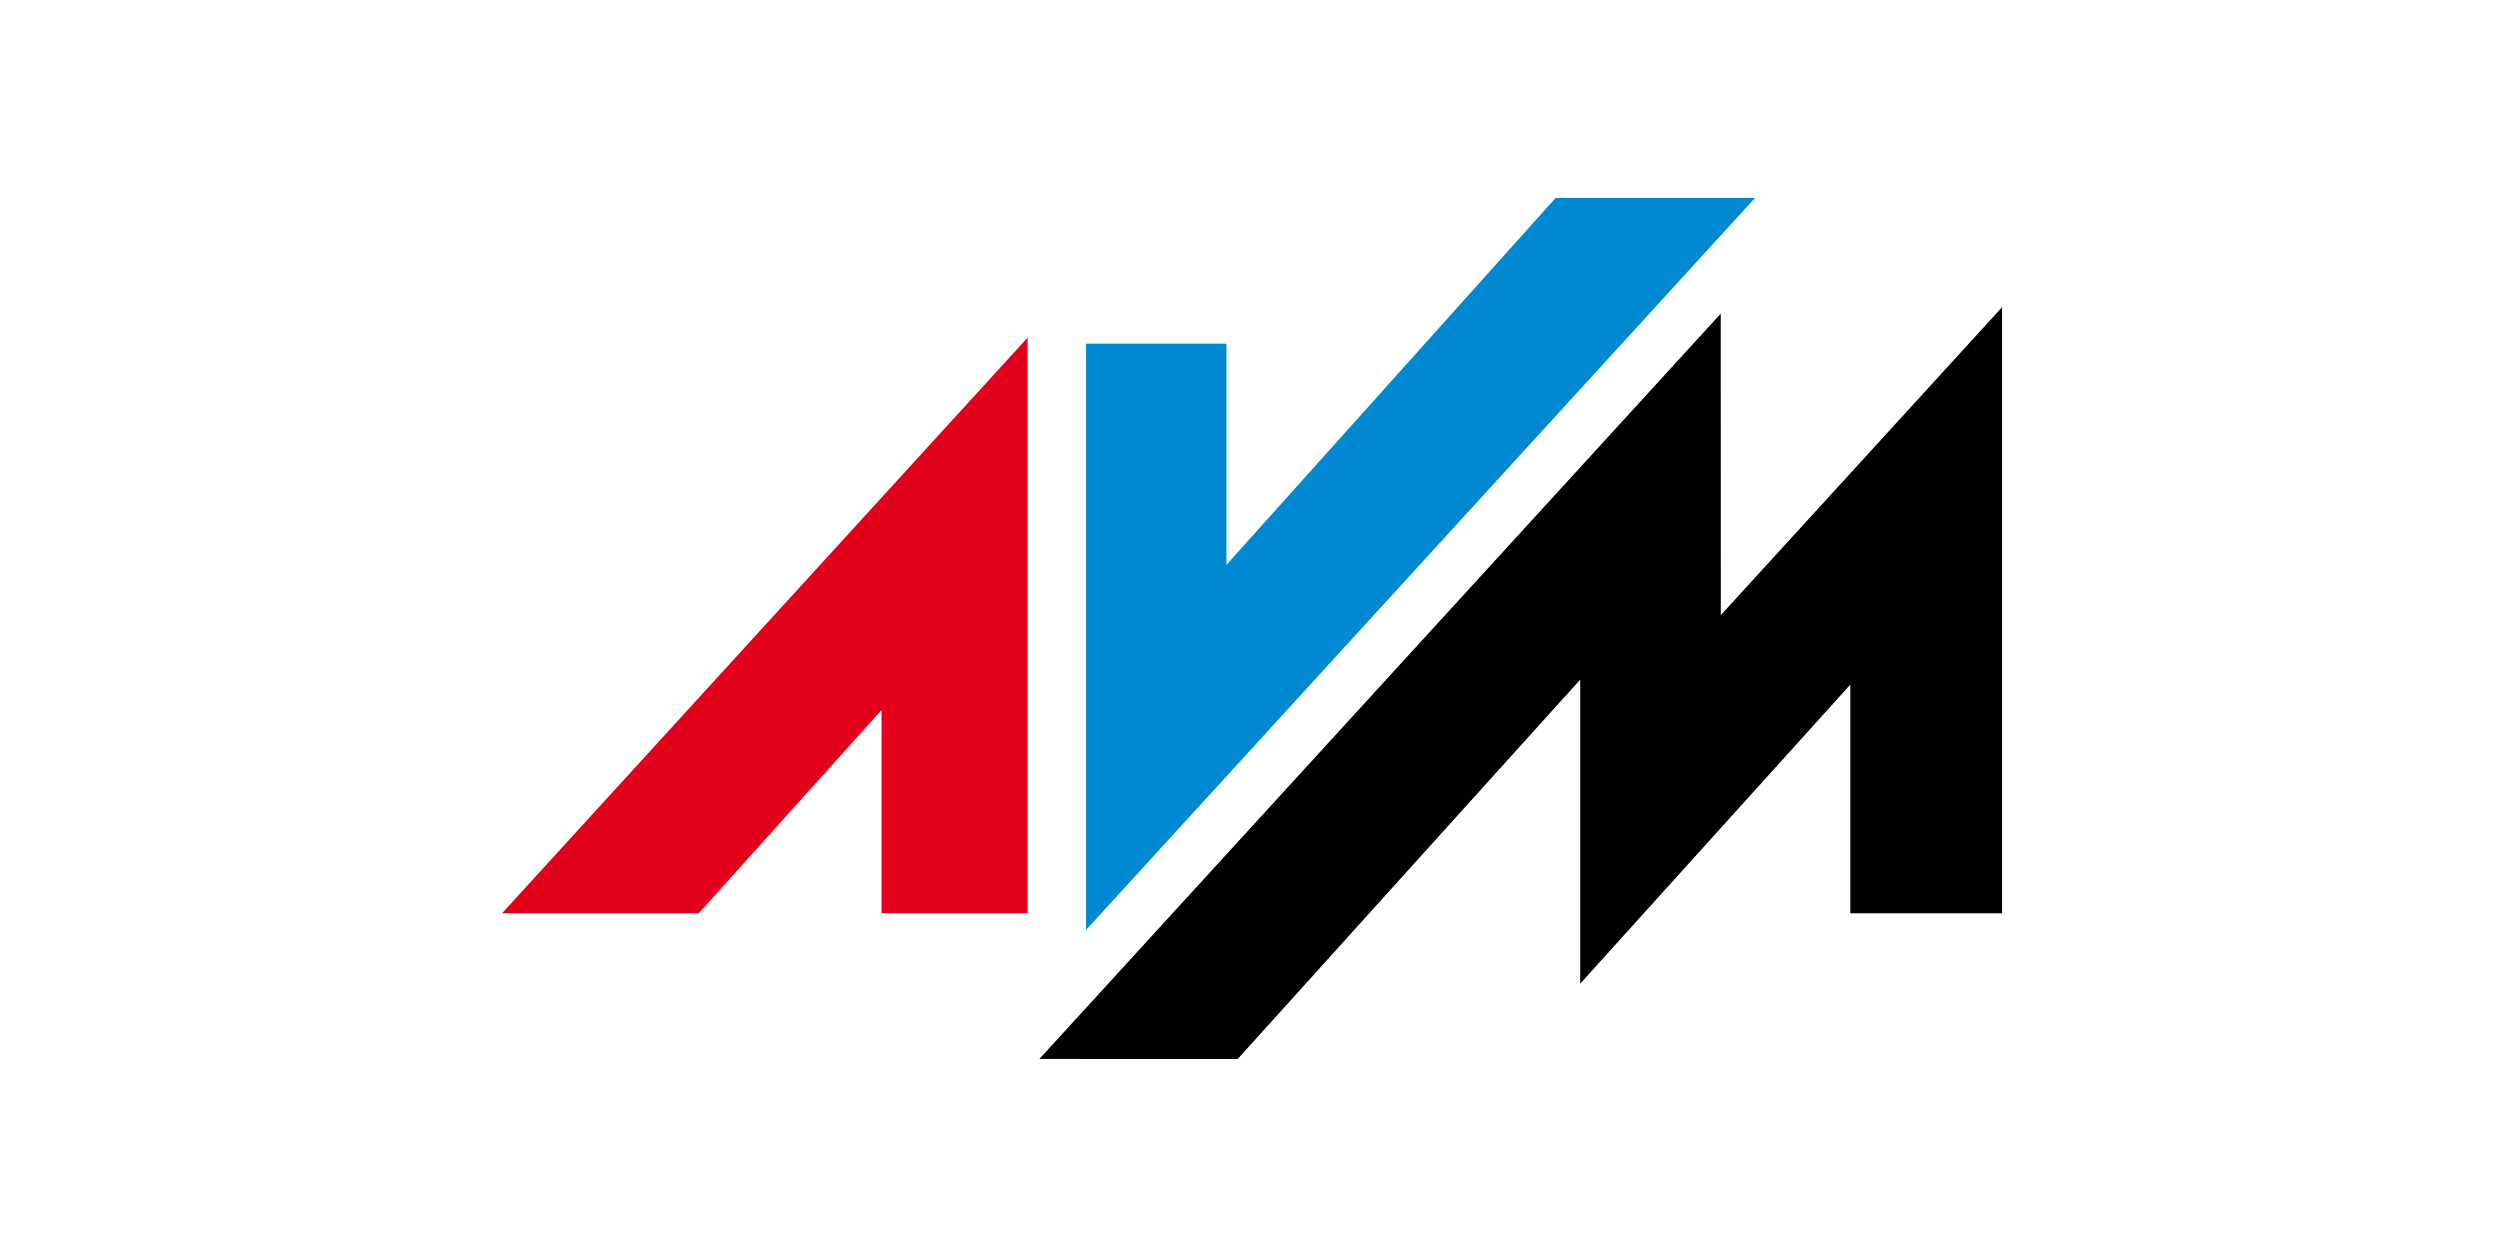 <?xml version="1.0" ?>
<!-- Generator: Adobe Illustrator 16.0.5, SVG Export Plug-In . SVG Version: 6.00 Build 0)  -->
<!DOCTYPE svg PUBLIC "-//W3C//DTD SVG 1.1//EN" "http://www.w3.org/Graphics/SVG/1.1/DTD/svg11.dtd">
<svg version="1.1" id="Ebene_1" xmlns="http://www.w3.org/2000/svg" xmlns:xlink="http://www.w3.org/1999/xlink" x="0px" y="0px"
	 width="200px" height="100px" viewBox="0 0 200 100" enable-background="new 0 0 200 100" xml:space="preserve">
<g>
	<polygon fill="#E2001A" points="40.163,73.061 55.904,73.061 70.523,56.807 70.523,73.061 82.209,73.061 82.209,27.01 	"/>
	<polygon fill="#0089D1" points="98.116,45.188 98.116,27.492 86.885,27.492 86.885,74.395 140.405,15.836 124.449,15.836 	"/>
	<polygon points="137.665,49.209 137.659,25.092 83.15,84.717 99.016,84.719 126.417,54.369 126.417,78.693 148.025,54.771 
		148.025,73.061 160.163,73.061 160.163,24.58 	"/>
</g>
</svg>
